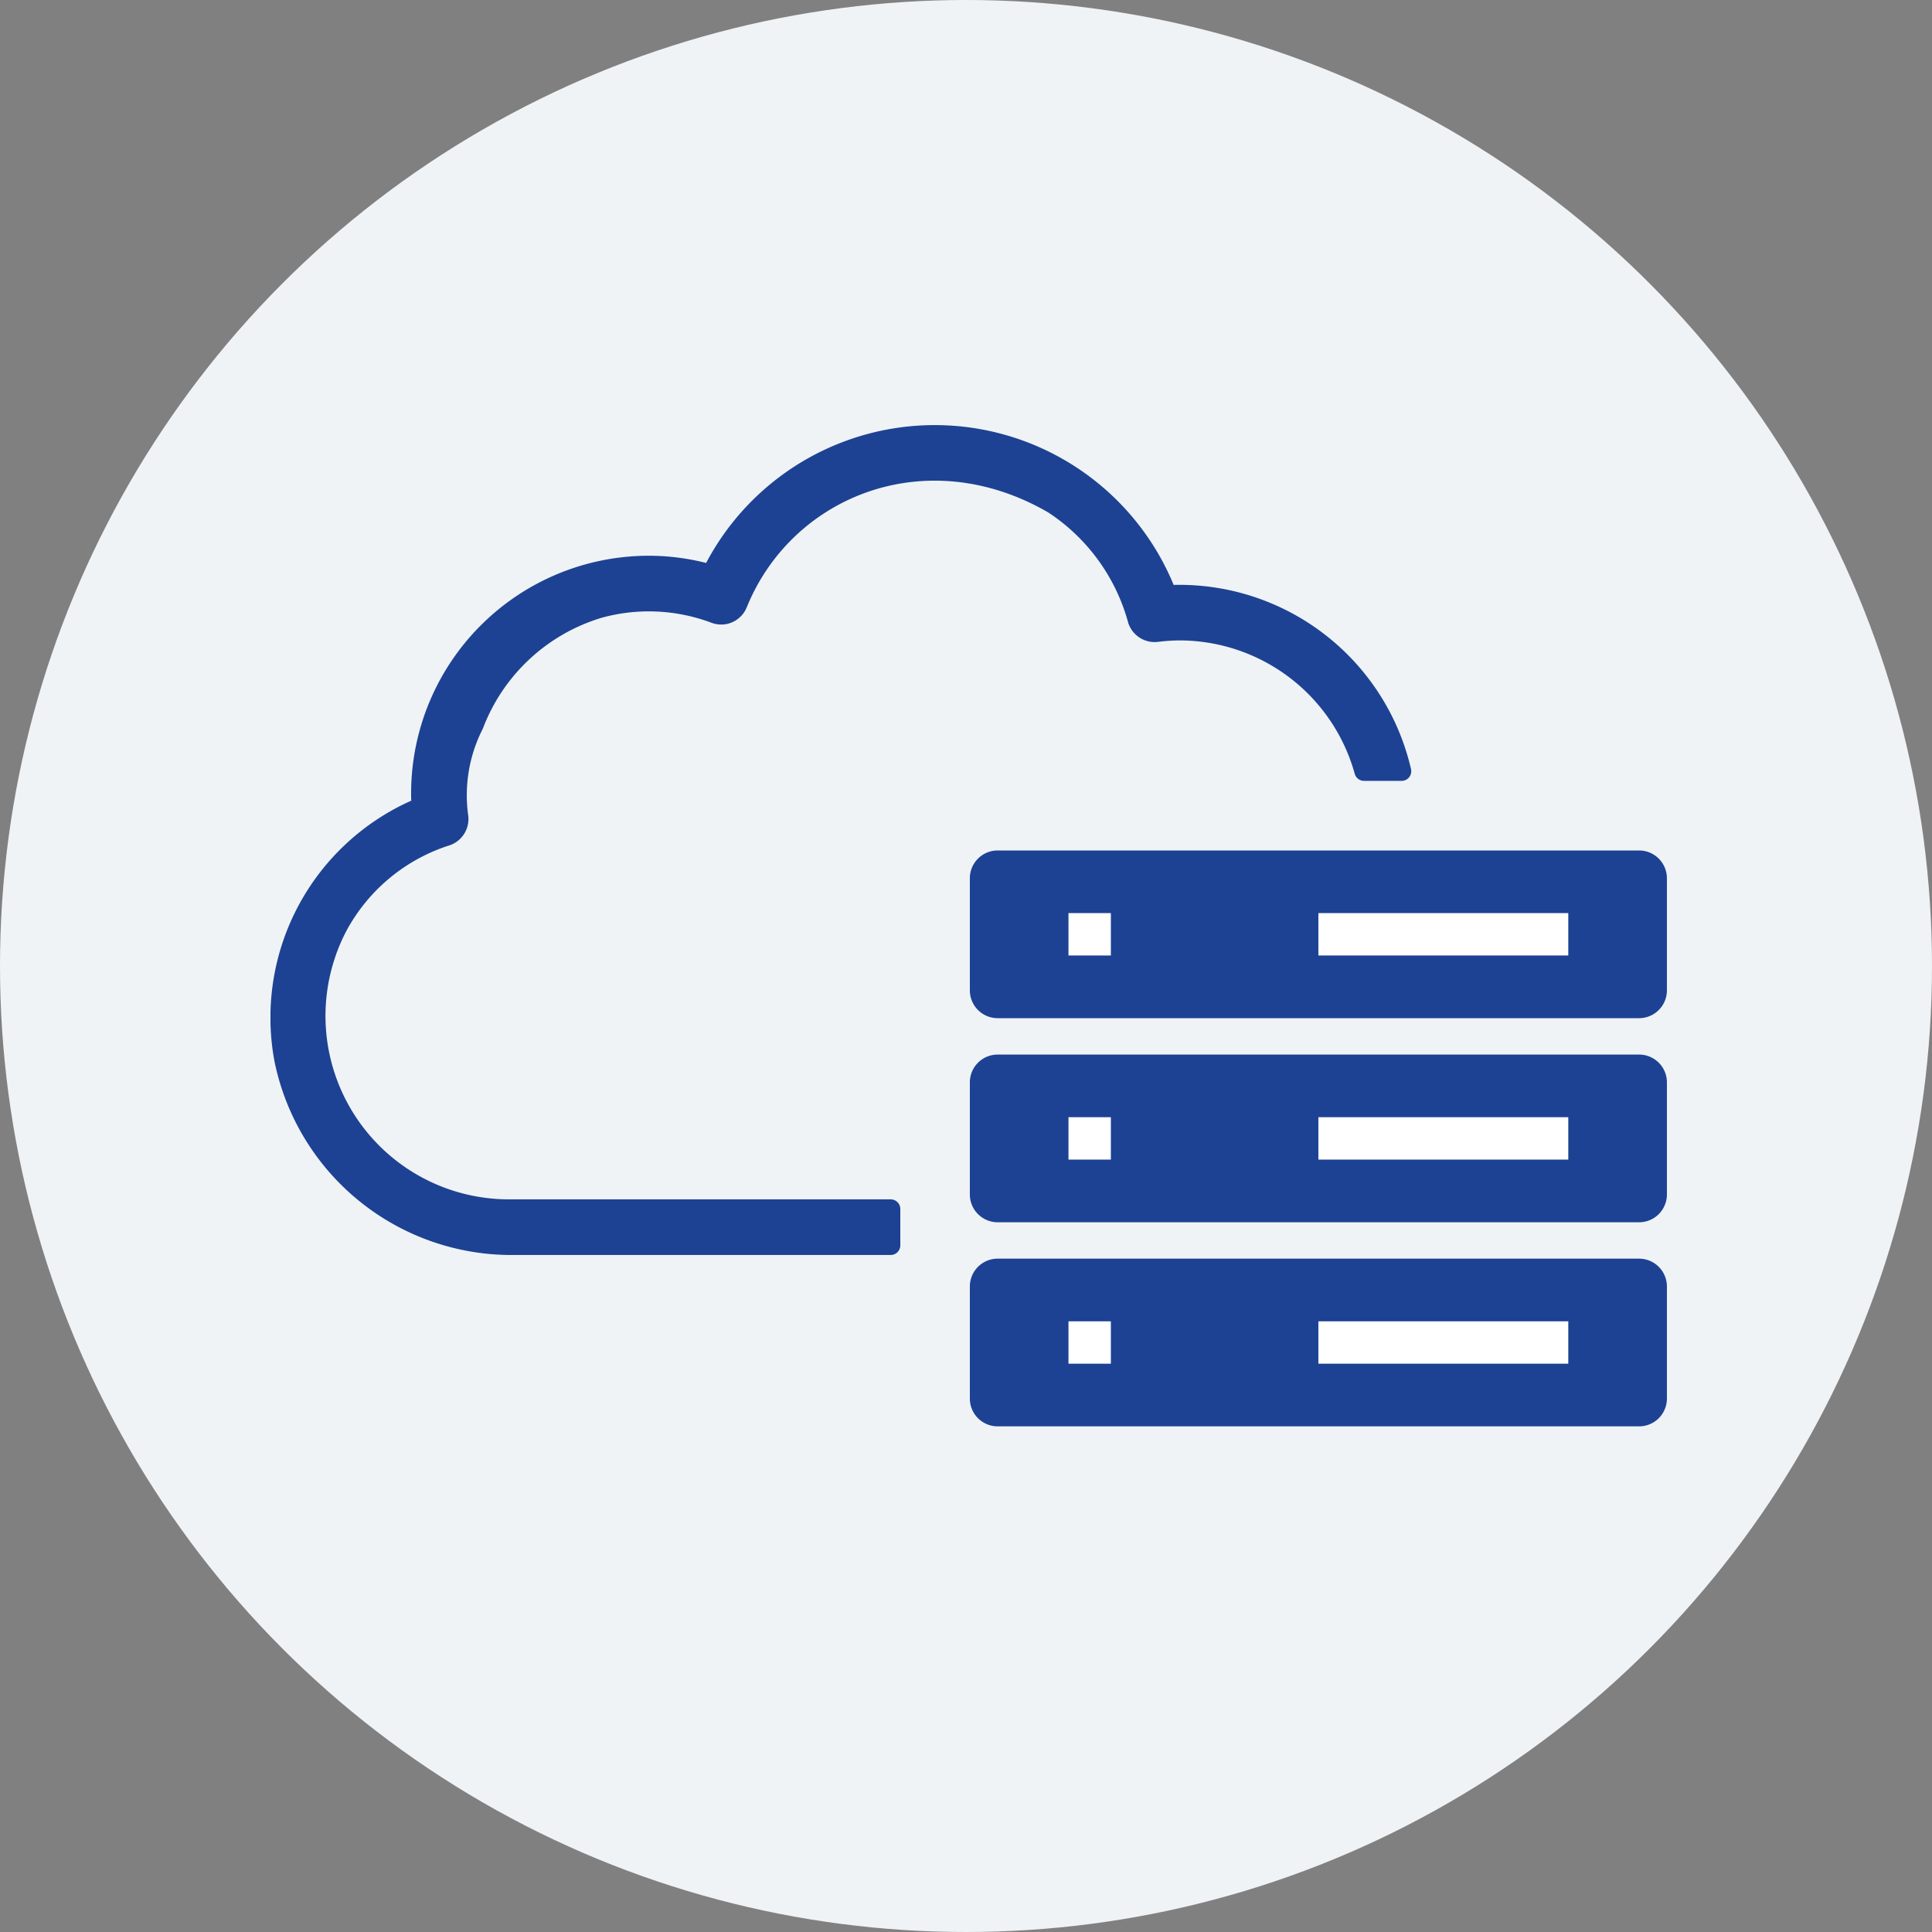 <svg xmlns="http://www.w3.org/2000/svg" xmlns:xlink="http://www.w3.org/1999/xlink" width="100" height="100" viewBox="0 0 100 100">
  <rect x="0" y="0" width="100" height="100" fill="#808080" stroke="none"/>
  <defs>
    <clipPath id="clip-path">
      <rect id="長方形_6467" data-name="長方形 6467" width="72.279" height="51.828" transform="translate(0 0)" fill="none"/>
    </clipPath>
  </defs>
  <g id="グループ_72296" data-name="グループ 72296" transform="translate(-660 -1955)">
    <circle id="楕円形_101" data-name="楕円形 101" cx="50" cy="50" r="50" transform="translate(660 1955)" fill="#eff3f6"/>
    <g id="グループ_72295" data-name="グループ 72295" transform="translate(674 1977)">
      <g id="グループ_72294" data-name="グループ 72294" clip-path="url(#clip-path)">
        <path id="パス_90479" data-name="パス 90479" d="M70.839,30.7h-33.2a1.44,1.44,0,0,1-1.44-1.44v-5.8a1.44,1.44,0,0,1,1.44-1.44h33.2a1.44,1.44,0,0,1,1.44,1.44v5.8a1.44,1.44,0,0,1-1.44,1.44M39.078,28.386H69.4V24.331H39.078Zm0,0H69.4V24.331H39.078Z" fill="#1d4293"/>
        <rect id="長方形_6461" data-name="長方形 6461" width="2.194" height="2.194" transform="translate(41.304 25.262)" fill="#fff"/>
        <rect id="長方形_6462" data-name="長方形 6462" width="12.935" height="2.194" transform="translate(54.239 25.262)" fill="#fff"/>
        <path id="パス_90480" data-name="パス 90480" d="M70.839,41.264h-33.2a1.44,1.44,0,0,1-1.44-1.44v-5.8a1.44,1.44,0,0,1,1.44-1.44h33.2a1.44,1.44,0,0,1,1.44,1.44v5.8a1.44,1.44,0,0,1-1.44,1.44M39.078,38.95H69.4V34.9H39.078Zm0,0H69.4V34.9H39.078Z" fill="#1d4293"/>
        <rect id="長方形_6463" data-name="長方形 6463" width="2.194" height="2.194" transform="translate(41.304 35.826)" fill="#fff"/>
        <rect id="長方形_6464" data-name="長方形 6464" width="12.935" height="2.194" transform="translate(54.239 35.826)" fill="#fff"/>
        <path id="パス_90481" data-name="パス 90481" d="M70.839,51.828h-33.2a1.44,1.44,0,0,1-1.44-1.44v-5.8a1.44,1.44,0,0,1,1.44-1.44h33.2a1.44,1.44,0,0,1,1.44,1.44v5.8a1.44,1.44,0,0,1-1.44,1.44M39.078,49.515H69.4V45.46H39.078Zm0,0H69.4V45.46H39.078Z" fill="#1d4293"/>
        <rect id="長方形_6465" data-name="長方形 6465" width="2.194" height="2.194" transform="translate(41.304 46.391)" fill="#fff"/>
        <rect id="長方形_6466" data-name="長方形 6466" width="12.935" height="2.194" transform="translate(54.239 46.391)" fill="#fff"/>
        <path id="パス_90482" data-name="パス 90482" d="M12.294,40.078A9.494,9.494,0,0,1,3.911,26.217a9.252,9.252,0,0,1,5.4-4.477,1.439,1.439,0,0,0,.925-1.525,7.544,7.544,0,0,1,.756-4.5,9.5,9.5,0,0,1,6.172-5.746,9.2,9.2,0,0,1,5.663.266,1.425,1.425,0,0,0,1.828-.81C27,3.67,33.948.863,40.26,4.526A9.951,9.951,0,0,1,44.4,10.249a1.438,1.438,0,0,0,1.537.974,9.653,9.653,0,0,1,1.132-.075,9.42,9.42,0,0,1,9.051,6.9.5.5,0,0,0,.476.37H58.54a.5.5,0,0,0,.495-.607,12.308,12.308,0,0,0-11.963-9.54c-.106,0-.214,0-.323.005a13.38,13.38,0,0,0-24.2-1.138,12.11,12.11,0,0,0-2.976-.373A12.308,12.308,0,0,0,7.279,19.056c0,.126,0,.255.008.387A12.29,12.29,0,0,0,.21,32.947,12.523,12.523,0,0,0,12.633,42.958H32.1a.5.5,0,0,0,.5-.5v-1.88a.5.5,0,0,0-.5-.5Z" fill="#1d4293"/>
      </g>
    </g>
  </g>
</svg>
